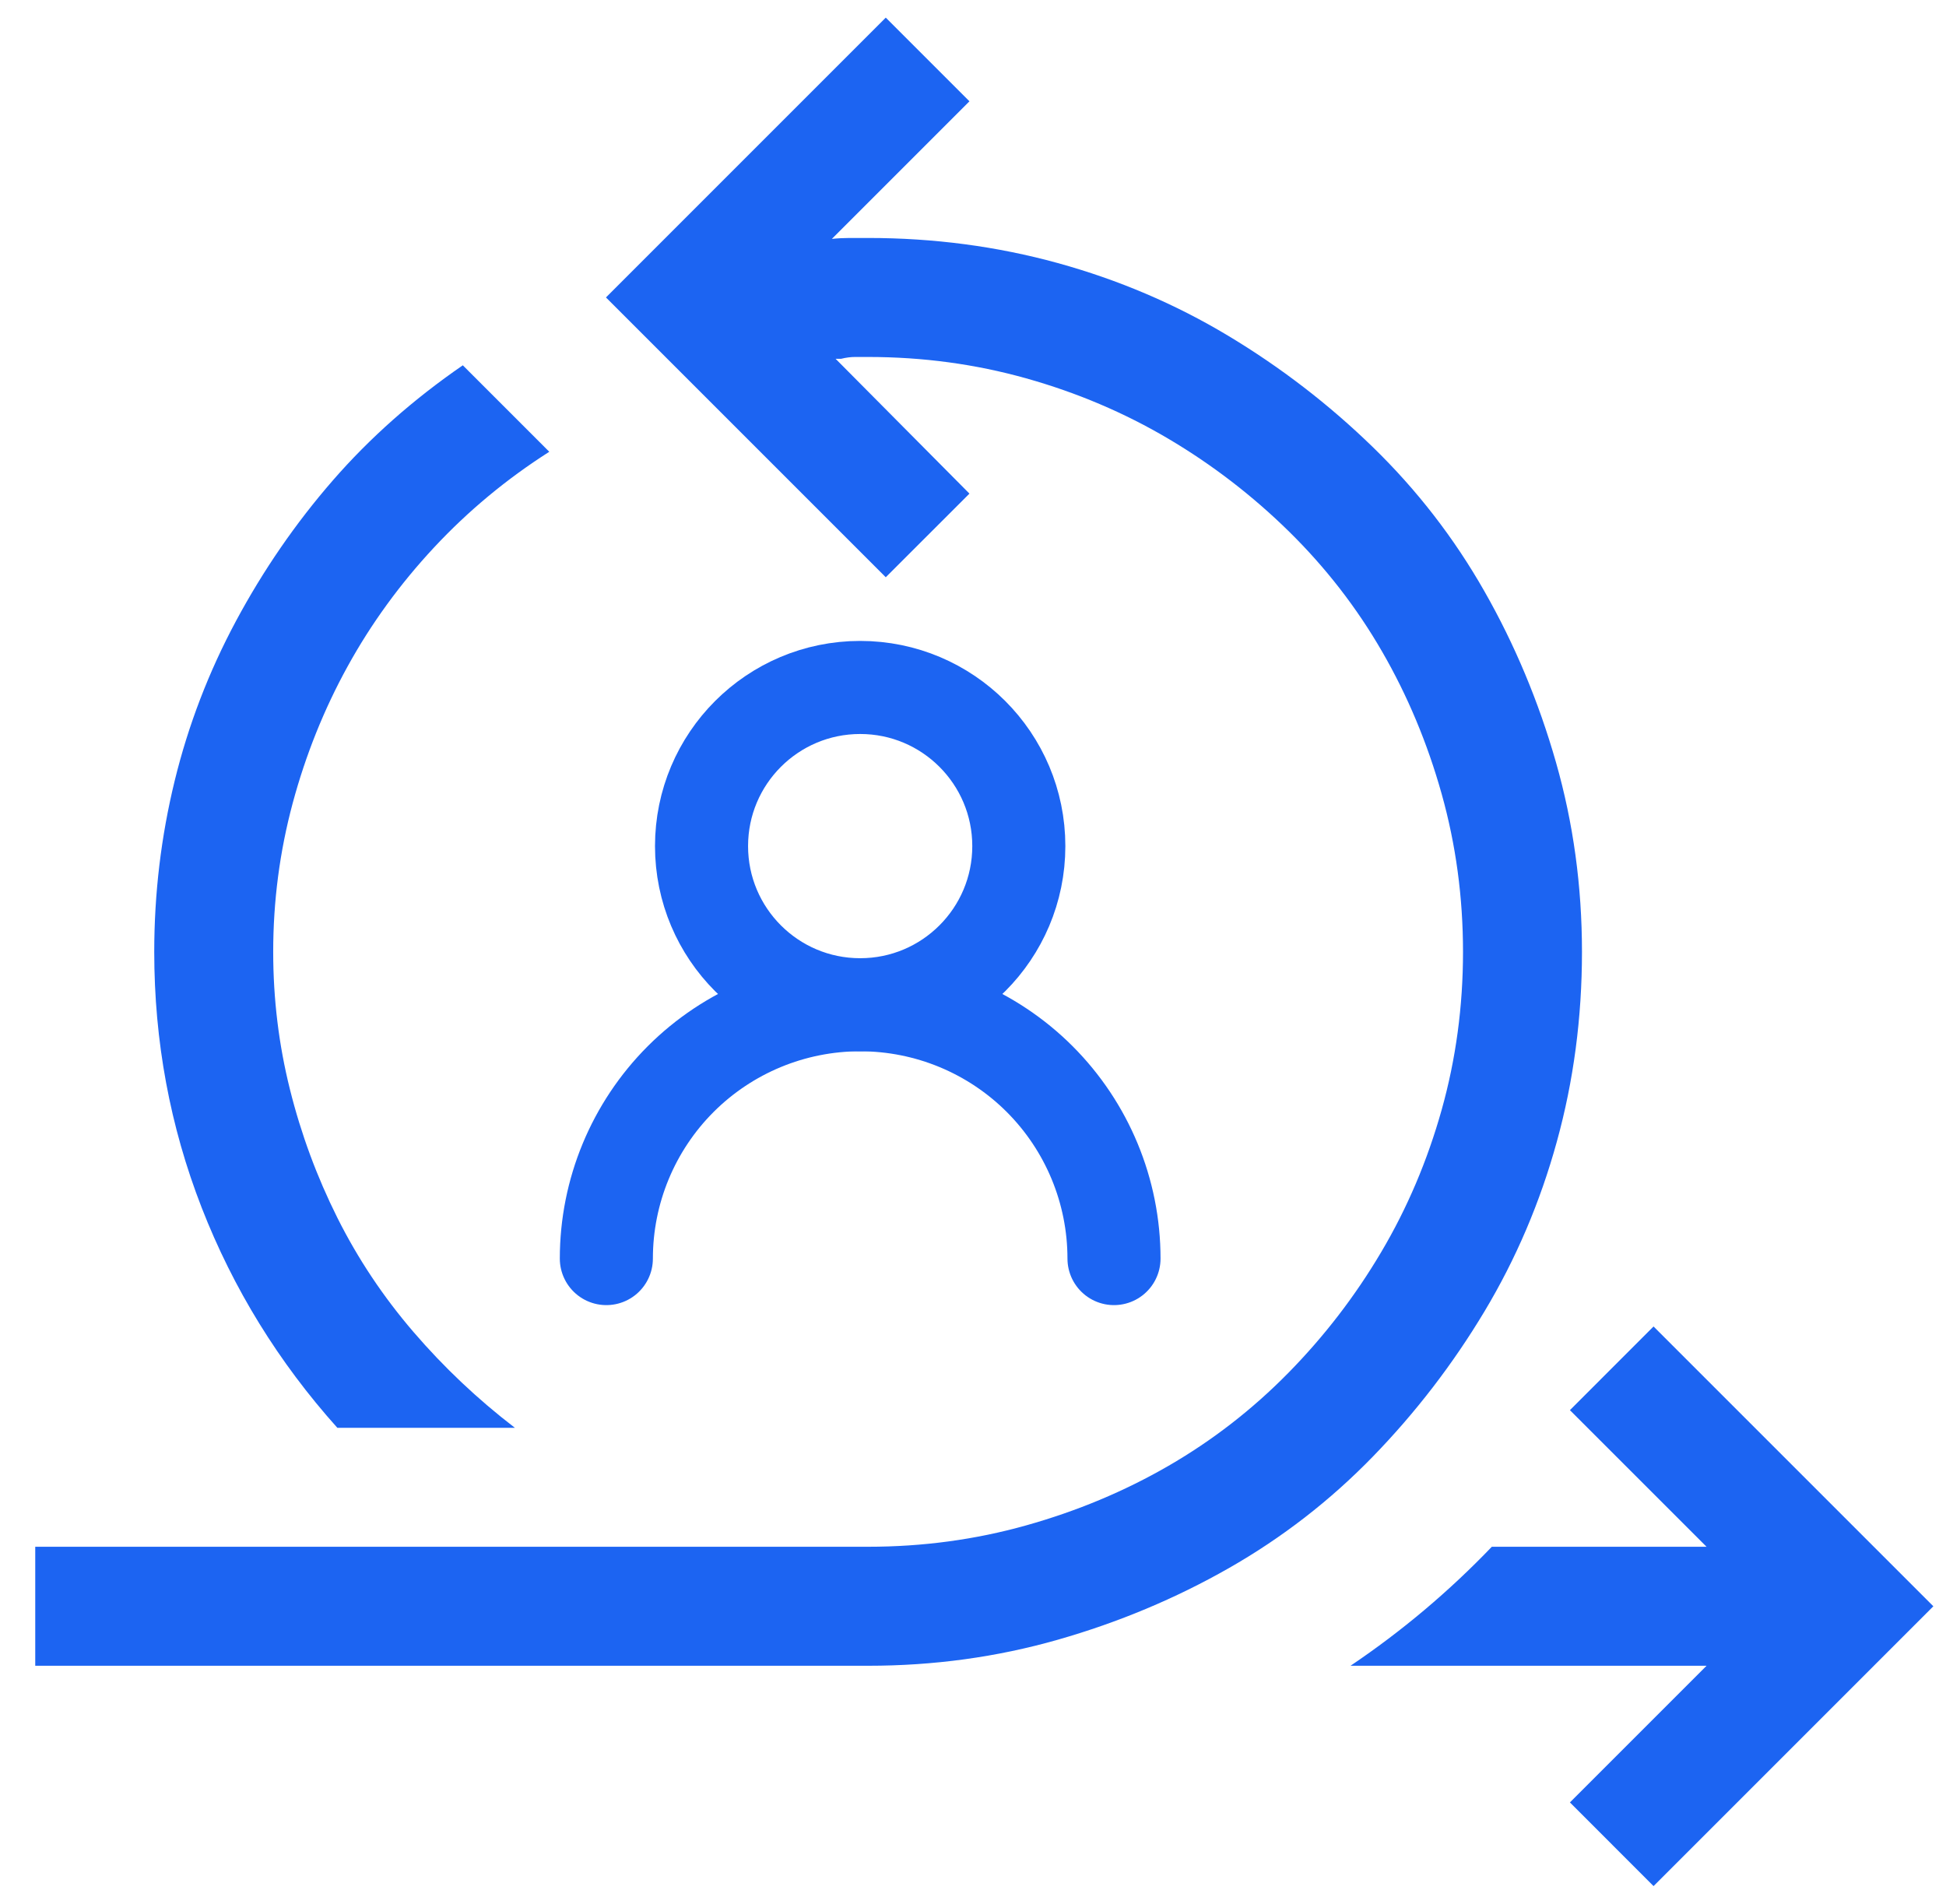 <svg width="46" height="45" viewBox="0 0 46 45" fill="none" xmlns="http://www.w3.org/2000/svg">
<g clip-path="url(#clip0_20_9)">
<path d="M45.701 37.969L39.087 44.583L37.11 42.605L40.34 39.375H31.924C33.14 38.555 34.253 37.617 35.264 36.562H40.34L37.11 33.333L39.087 31.355L45.701 37.969ZM37.395 22.5C37.395 24.053 37.198 25.547 36.802 26.982C36.407 28.418 35.835 29.758 35.088 31.003C34.341 32.248 33.462 33.391 32.452 34.431C31.441 35.471 30.306 36.35 29.046 37.068C27.786 37.786 26.439 38.35 25.003 38.76C23.567 39.17 22.073 39.375 20.52 39.375H0.833V36.562H20.52C21.81 36.562 23.055 36.394 24.256 36.057C25.457 35.72 26.578 35.252 27.618 34.651C28.658 34.05 29.602 33.318 30.452 32.454C31.302 31.589 32.034 30.637 32.649 29.597C33.265 28.557 33.741 27.436 34.078 26.235C34.415 25.034 34.583 23.789 34.583 22.5C34.583 21.211 34.415 19.966 34.078 18.765C33.741 17.564 33.272 16.443 32.671 15.403C32.071 14.363 31.338 13.418 30.474 12.568C29.61 11.719 28.658 10.986 27.618 10.371C26.578 9.756 25.457 9.28 24.256 8.943C23.055 8.606 21.81 8.438 20.52 8.438H20.213C20.11 8.438 20 8.452 19.883 8.481H19.752L22.916 11.668L20.938 13.645L14.324 7.031L20.938 0.417L22.916 2.395L19.664 5.647C19.81 5.632 19.949 5.625 20.081 5.625C20.213 5.625 20.359 5.625 20.52 5.625C22.073 5.625 23.567 5.823 25.003 6.218C26.439 6.614 27.779 7.185 29.024 7.932C30.269 8.679 31.412 9.558 32.452 10.569C33.492 11.58 34.371 12.715 35.088 13.975C35.806 15.234 36.37 16.582 36.78 18.018C37.19 19.453 37.395 20.947 37.395 22.5ZM7.974 33.75C6.583 32.197 5.513 30.461 4.766 28.543C4.019 26.623 3.646 24.609 3.646 22.5C3.646 21.123 3.807 19.775 4.129 18.457C4.451 17.139 4.935 15.879 5.579 14.678C6.224 13.477 6.985 12.371 7.864 11.36C8.743 10.349 9.769 9.441 10.94 8.635L12.984 10.679C11.973 11.323 11.065 12.078 10.259 12.942C9.454 13.806 8.772 14.744 8.216 15.754C7.659 16.765 7.227 17.842 6.919 18.984C6.612 20.127 6.458 21.299 6.458 22.5C6.458 23.613 6.59 24.697 6.854 25.752C7.117 26.807 7.491 27.817 7.974 28.784C8.458 29.751 9.058 30.652 9.776 31.487C10.494 32.322 11.292 33.076 12.171 33.75H7.974Z" fill="#1C64F2"/>
<path d="M20.333 23.75C22.404 23.75 24.083 22.071 24.083 20C24.083 17.929 22.404 16.25 20.333 16.25C18.262 16.25 16.583 17.929 16.583 20C16.583 22.071 18.262 23.75 20.333 23.75Z" stroke="#1C64F2" stroke-width="2.2" stroke-linecap="round" stroke-linejoin="round"/>
<path d="M26.333 29.75C26.333 28.159 25.701 26.633 24.576 25.507C23.45 24.382 21.924 23.75 20.333 23.75C18.742 23.75 17.216 24.382 16.09 25.507C14.965 26.633 14.333 28.159 14.333 29.75" stroke="#1C64F2" stroke-width="2.2" stroke-linecap="round" stroke-linejoin="round"/>
</g>
<defs>
<clipPath id="clip0_20_9">
<rect width="45" height="45" fill="white" transform="translate(0.833)"/>
</clipPath>
</defs>
</svg>
